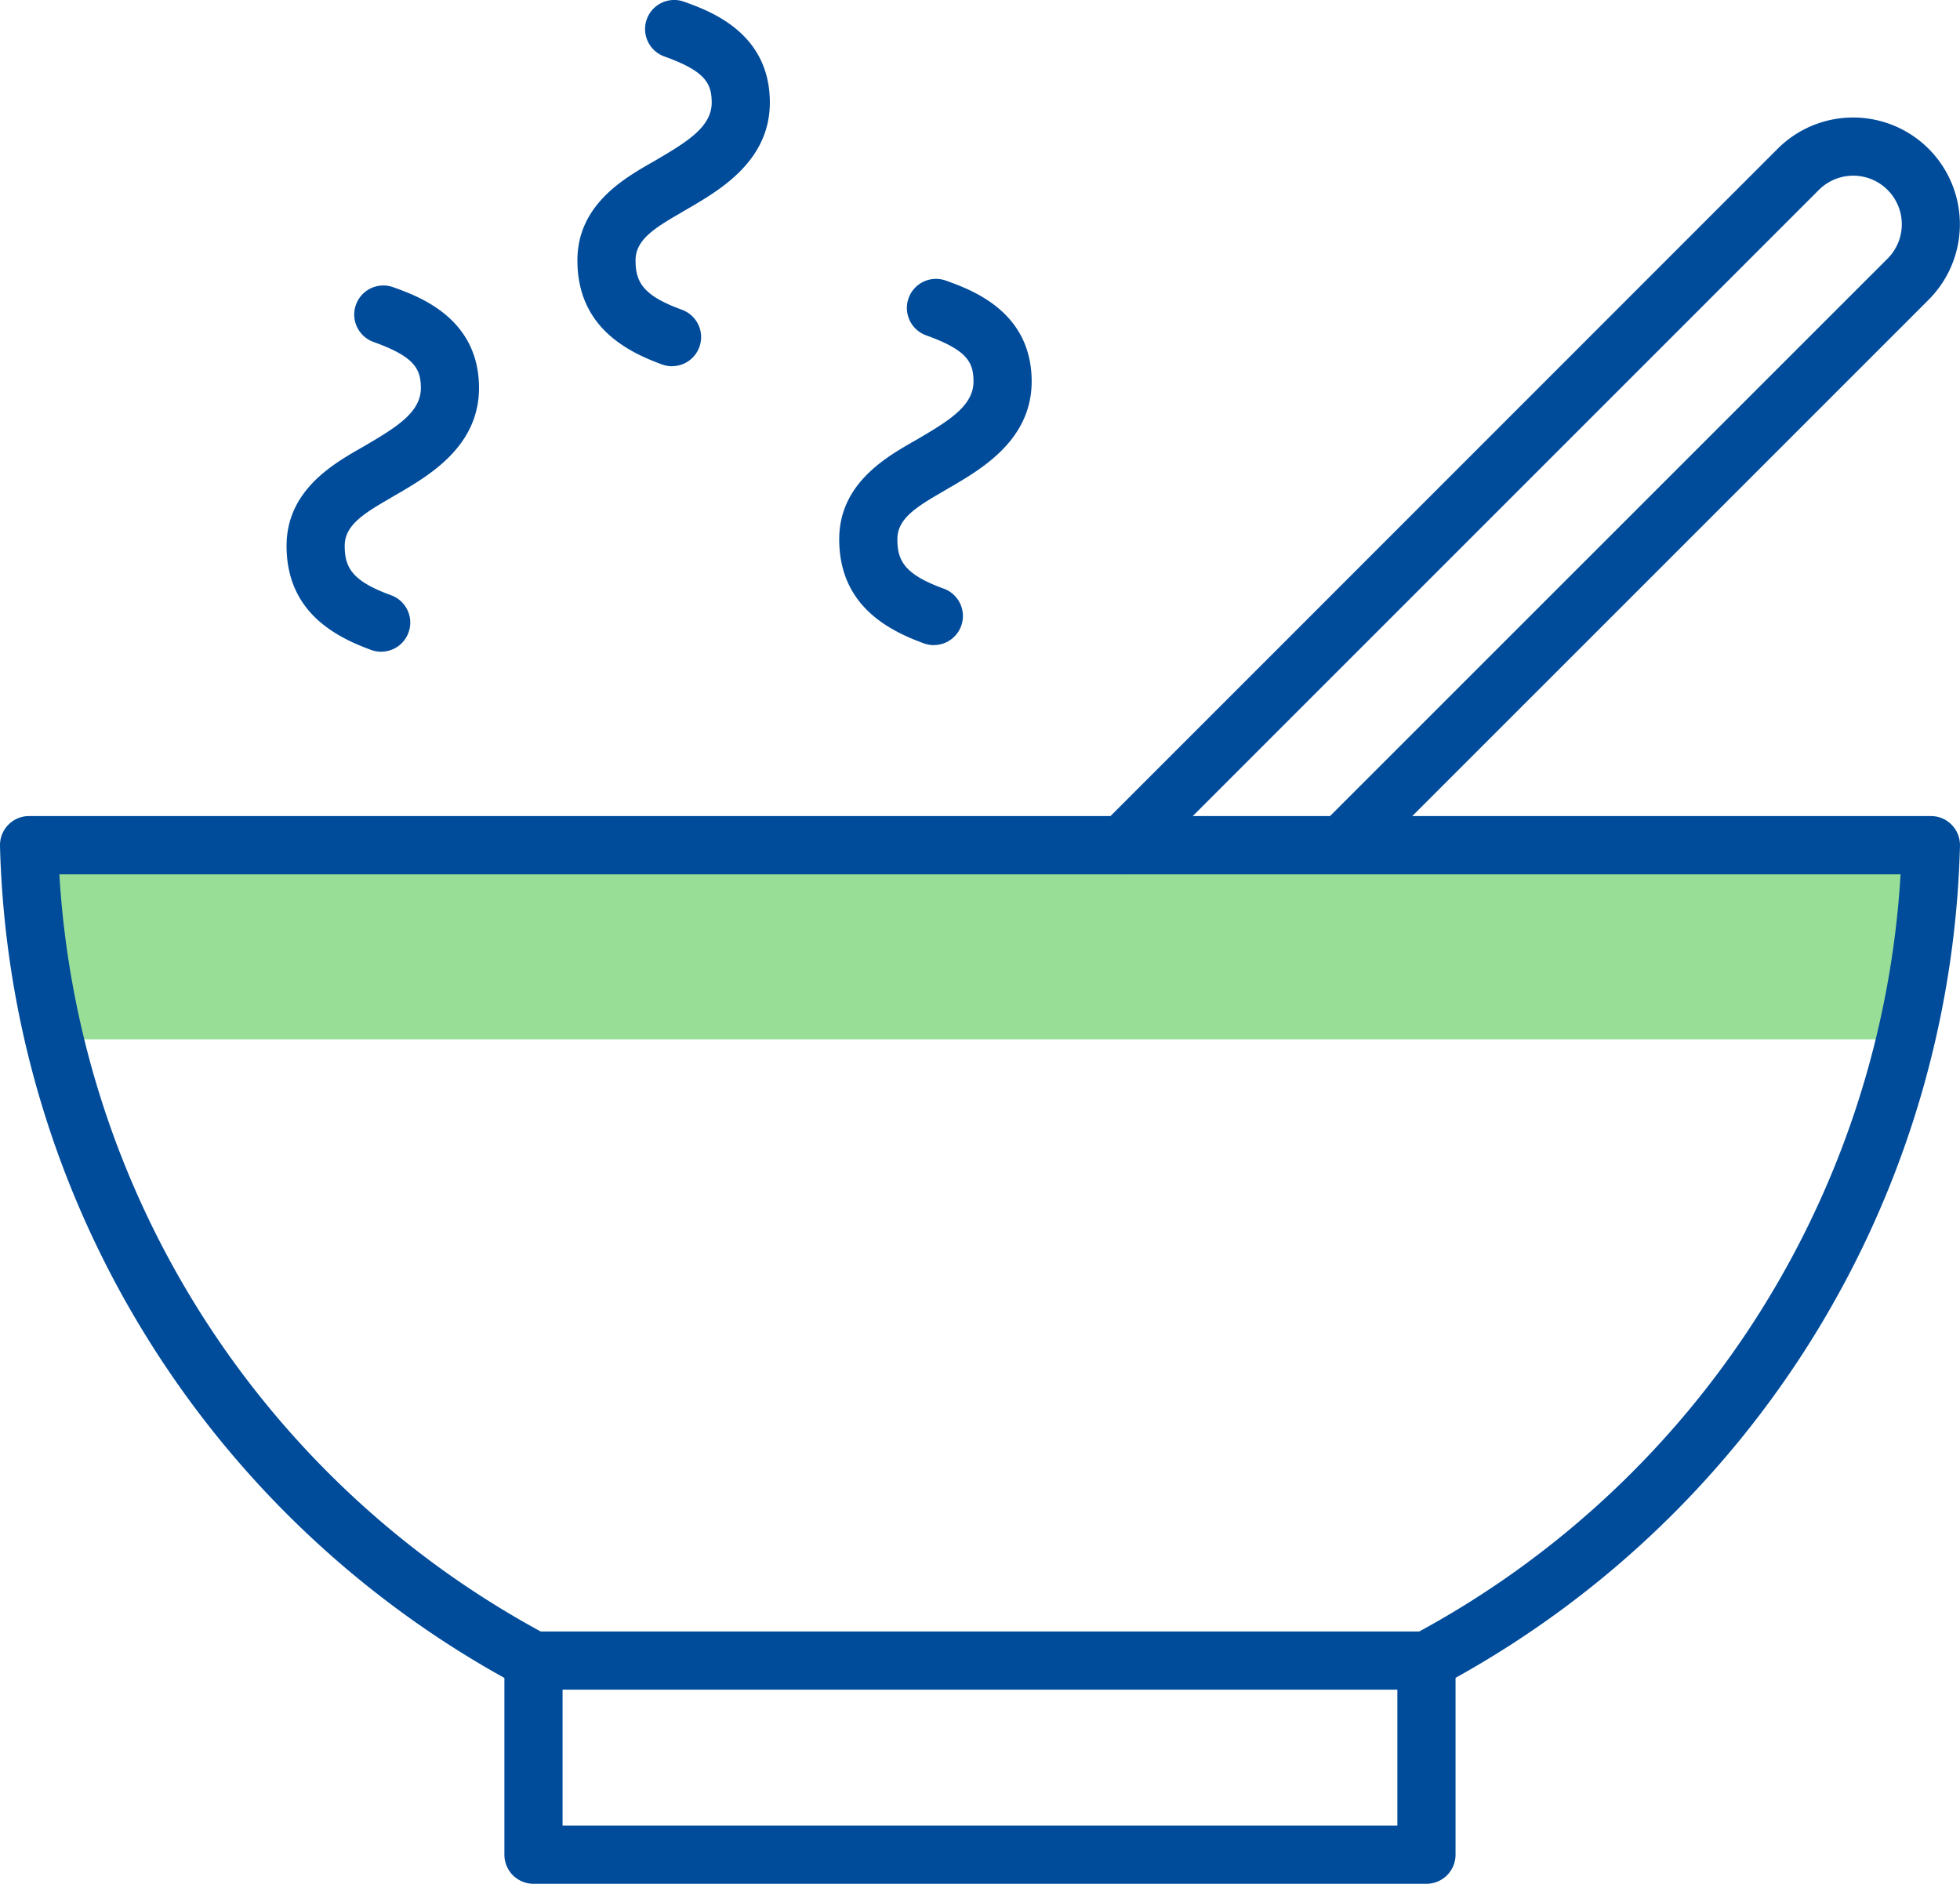 <svg xmlns="http://www.w3.org/2000/svg" width="67.384" height="64.762" viewBox="0 0 67.384 64.762"><g transform="translate(-0.223 0.913)"><path d="M10,212.576a32.736,32.736,0,0,0,.859,6.673H74.524a32.737,32.737,0,0,0,.859-6.673Z" transform="translate(-8.777 -184.432)" fill="#98de96"/><path d="M0-1H30.7a1,1,0,0,1,1,1V6.674a1,1,0,0,1-1,1H0a1,1,0,0,1-1-1V0A1,1,0,0,1,0-1ZM29.7,1H1V5.674H29.7Z" transform="translate(18.564 56.175)" fill="#004c9b"/><path d="M292.878,56.877a1,1,0,0,1-.707-1.707L315.4,31.936a3.67,3.67,0,0,1,5.191,5.19l-19.46,19.459a1,1,0,0,1-1.414-1.414L319.18,35.712a1.67,1.67,0,0,0-2.362-2.362L293.585,56.584A1,1,0,0,1,292.878,56.877Z" transform="translate(-254.063 -27.734)" fill="#004c9b"/><path d="M58.042,241.609a1,1,0,0,1-.436-1.9,31.768,31.768,0,0,0,16.735-26.131h-63.3a31.769,31.769,0,0,0,16.748,26.138,1,1,0,1,1-.92,1.776A33.7,33.7,0,0,1,9,212.6a1,1,0,0,1,1-1.025H75.383a1,1,0,0,1,1,1.025,33.7,33.7,0,0,1-17.871,28.889A1,1,0,0,1,58.042,241.609Z" transform="translate(-8.777 -184.433)" fill="#004c9b"/><path d="M223.856,87.2a1,1,0,0,1-.342-.061c-1.25-.455-2.911-1.32-2.911-3.58,0-1.893,1.589-2.807,2.538-3.352.1-.055.19-.109.279-.162l.1-.059c.964-.572,1.7-1.071,1.7-1.851,0-.678-.244-1.088-1.628-1.585a1,1,0,0,1,.675-1.883c.883.317,2.952,1.059,2.952,3.467,0,1.981-1.679,2.976-2.682,3.571l-.1.057c-.1.058-.2.117-.3.177-.927.533-1.535.934-1.535,1.619,0,.743.247,1.21,1.595,1.7a1,1,0,0,1-.342,1.94Z" transform="translate(-191.528 -65.934)" fill="#004c9b"/><path d="M164.537,21.59a1,1,0,0,1-.342-.061c-1.25-.455-2.911-1.32-2.911-3.58,0-1.893,1.588-2.806,2.538-3.352.1-.055.19-.109.279-.162l.1-.059c.964-.572,1.7-1.071,1.7-1.851,0-.678-.244-1.088-1.628-1.585a1,1,0,1,1,.675-1.883c.883.317,2.952,1.059,2.952,3.467,0,1.981-1.679,2.976-2.682,3.571l-.1.057c-.1.058-.2.117-.3.177-.927.533-1.535.934-1.535,1.619,0,.743.247,1.21,1.595,1.7a1,1,0,0,1-.342,1.94Z" transform="translate(-141.21 -9.912)" fill="#004c9b"/><path d="M95.689,101a1,1,0,0,1-.342-.061c-1.25-.455-2.911-1.32-2.911-3.58,0-1.893,1.589-2.806,2.538-3.352.1-.055.19-.109.279-.162l.1-.059c.964-.572,1.7-1.071,1.7-1.851,0-.678-.244-1.088-1.628-1.585a1,1,0,0,1,.675-1.883c.883.317,2.952,1.059,2.952,3.467,0,1.981-1.679,2.976-2.682,3.571l-.1.057c-.1.058-.2.117-.3.177-.927.533-1.535.934-1.535,1.619,0,.743.247,1.21,1.595,1.7a1,1,0,0,1-.342,1.94Z" transform="translate(-82.361 -79.507)" fill="#004c9b"/></g></svg>